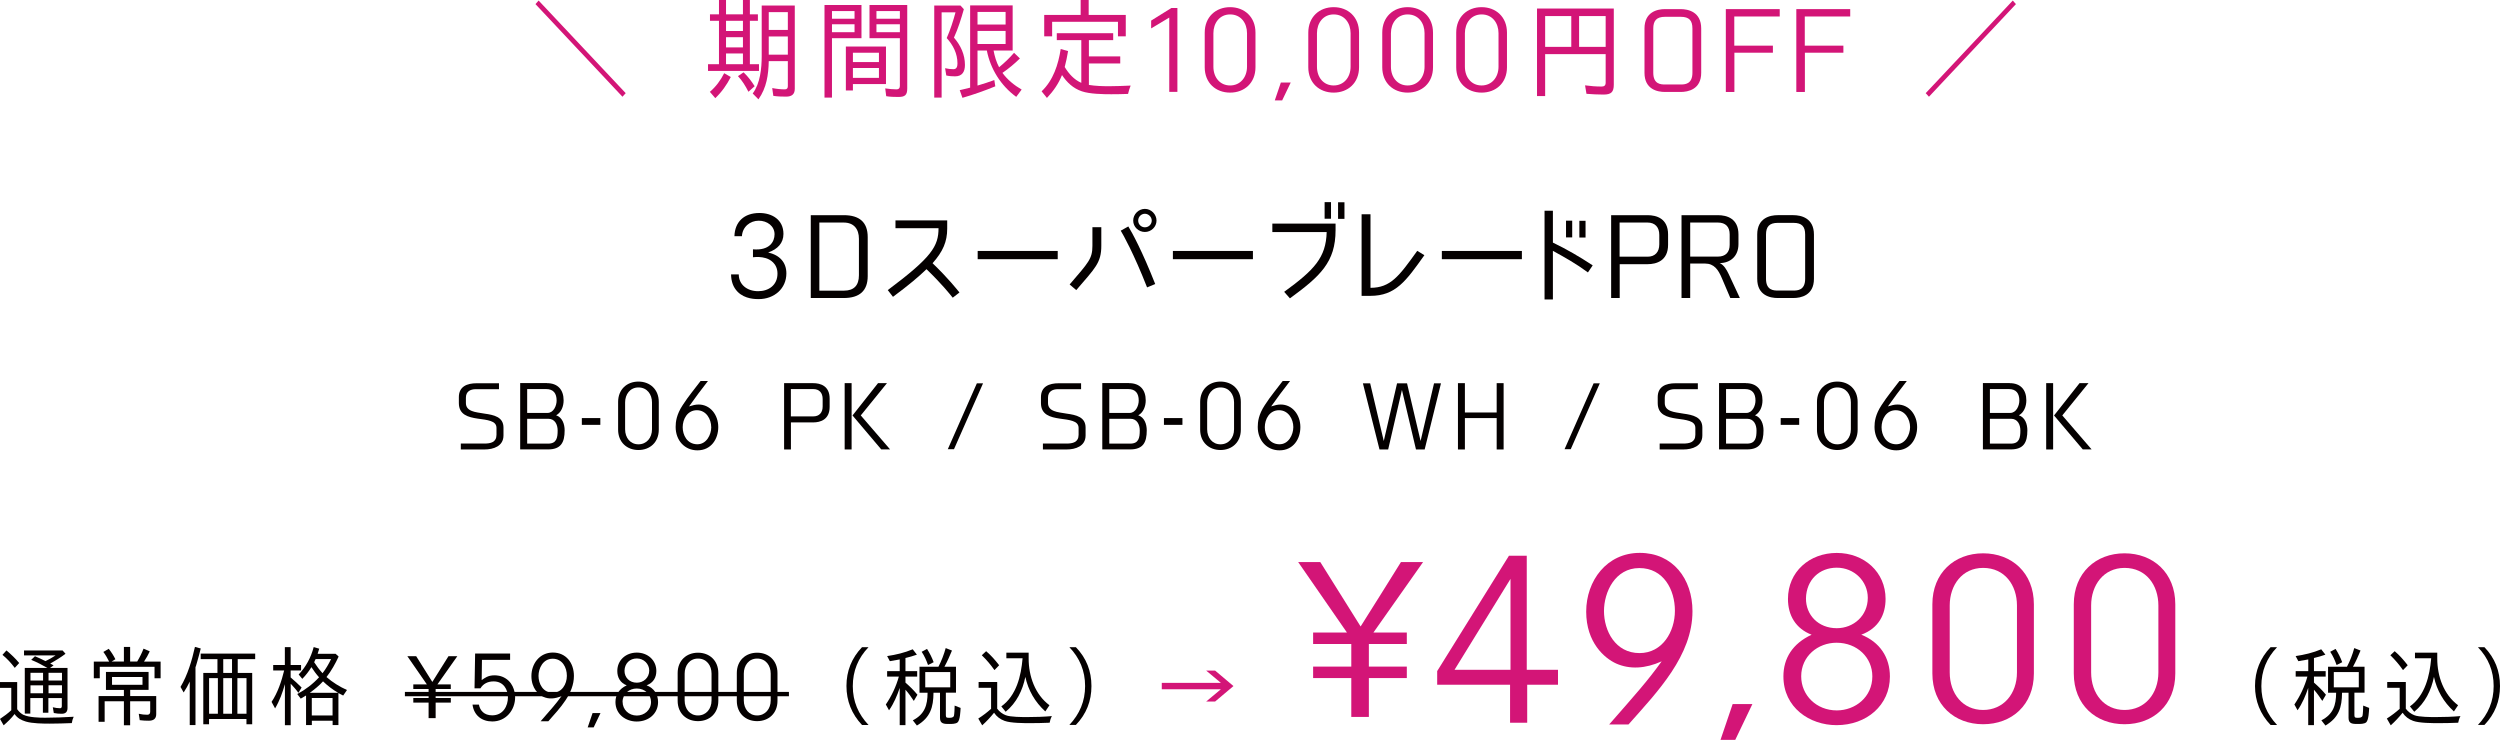 <?xml version="1.0" encoding="UTF-8"?><svg id="_イヤー_2" xmlns="http://www.w3.org/2000/svg" viewBox="0 0 461.04 136.44"><defs><style>.cls-1{fill:#040000;}.cls-2{fill:#d31577;}</style></defs><g id="_イヤー_1-2"><g><path class="cls-2" d="M99.33,.1l16.06,17.08-.6,.66L98.75,.76l.58-.66Z"/><path class="cls-2" d="M137.01,2.64V0h1.28V2.64h1.48v1.2h-1.48V11.84h1.68v1.24h-9.4v-1.24h2.02V3.84h-1.66v-1.2h1.66V0h1.3V2.64h3.12Zm-3.46,10.86l1.22,.7c-.74,1.44-1.66,2.76-2.86,3.9l-1-1.16c1.1-.94,1.98-2.12,2.64-3.44Zm3.46-9.66h-3.12v1.88h3.12v-1.88Zm0,3.02h-3.12v1.88h3.12v-1.88Zm0,3h-3.12v1.98h3.12v-1.98Zm-.92,4.18l1.04-.7c.84,.8,1.48,1.68,2.04,2.56l-1.12,1h-.04c-.54-1.06-1.14-2.04-1.92-2.86Zm8.88,3.78c-.8,0-1.58-.02-2.36-.14l-.2-1.44c.82,.16,1.6,.24,2.34,.24,.36,0,.54-.2,.54-.58v-4.62h-3.52c-.06,2.52-.38,4.88-1.9,7.04l-1.06-1.08c1.38-1.82,1.66-4.64,1.66-6.88V1.02h6.1v15.36c0,1.02-.58,1.44-1.6,1.44Zm.32-15.58h-3.52v3.28h3.52V2.24Zm0,4.48h-3.52v3.36h3.52v-3.36Z"/><path class="cls-2" d="M152.05,18V.92h6.82V7.04h-5.44v10.96h-1.38Zm1.38-15.96v1.42h4.16v-1.42h-4.16Zm0,2.44v1.46h4.16v-1.46h-4.16Zm2.56,12.2V8.58h7.4v6.92h-6.1v1.18h-1.3Zm6.1-6.96h-4.8v1.72h4.8v-1.72Zm0,2.82h-4.8v1.82h4.8v-1.82Zm3.56,5.34c-.74,0-1.48-.02-2.22-.14l-.18-1.44c.68,.1,1.4,.18,2.1,.18,.4,0,.6-.22,.6-.64V7.04h-5.6V.92h6.96v15.4c0,1.24-.44,1.56-1.66,1.56Zm-4.02-15.84v1.42h4.32v-1.42h-4.32Zm0,2.44v1.46h4.32v-1.46h-4.32Z"/><path class="cls-2" d="M177.95,11.98c0,1.22-.48,2.1-1.82,2.1-.56,0-1.1-.04-1.62-.16l-.22-1.34c.54,.12,1.04,.18,1.54,.18,.62,0,.74-.54,.74-1.08,0-1.8-.8-3.36-1.98-4.66,.66-1.5,1.2-3.16,1.62-4.74h-2.56v15.72h-1.36V1.02h4.84l.62,.68c-.5,1.76-1.04,3.52-1.82,5.22h-.02c1.26,1.46,2.04,3.14,2.04,5.06Zm6.3,.42c1-.82,1.9-1.68,2.76-2.66l1.08,1.04c-.98,.96-2.08,1.88-3.22,2.66,.9,1.26,2.2,2.3,3.54,3.08l-1,1.34c-2.84-2.06-4.76-5.16-5.42-8.54h-1.72v6.46c1.04-.3,2.08-.64,3.1-1.02l.18,1.16c-2,.82-3.98,1.52-6.06,2.12l-.5-1.42,.46-.1c.48-.1,1.02-.24,1.48-.36h-.02V1h7.84V9.32h-3.52c.2,1.06,.5,2.1,1.02,3.08Zm1.2-10.2h-5.18v2.32h5.18V2.2Zm0,3.5h-5.18v2.42h5.18v-2.42Z"/><path class="cls-2" d="M204.53,15.9c1.34,0,2.64-.06,3.98-.12-.2,.5-.36,1.02-.48,1.54-1.02,.04-2.08,.06-3.1,.06-1.52,0-3.96-.04-5.42-.54-1.6-.54-2.76-1.64-3.66-3-.62,1.56-1.58,2.96-2.78,4.22l-.98-1.22c2.14-2.02,3.08-4.94,3.52-7.8l1.36,.38c-.16,.96-.36,1.96-.62,2.94,.76,1.26,1.74,2.34,3.06,2.92V7.4h-4.52v-1.28h10.4v1.28h-4.48v3h5.78v1.3h-5.78v3.96h-.02c1.24,.2,2.48,.24,3.74,.24Zm1.64-11.88h-12.14v2.68h-1.46V2.76h6.72V0h1.48V2.76h6.84v3.94h-1.44v-2.68Z"/><path class="cls-2" d="M216.01,1.48h1.12v15.46h-1.5V3.24l-3.34,2v-1.44l3.72-2.32Z"/><path class="cls-2" d="M226.85,17.08c-2.64,0-4.68-1.78-4.68-4.68V6.02c0-2.9,2.04-4.7,4.68-4.7s4.68,1.8,4.68,4.7v6.38c0,2.9-2.04,4.68-4.68,4.68Zm0-14.42c-1.94,0-3.08,1.6-3.08,3.46v6.18c0,1.96,1.2,3.46,3.08,3.46s3.12-1.5,3.12-3.46V6.12c0-1.86-1.12-3.46-3.12-3.46Z"/><path class="cls-2" d="M236.45,18.52h-1.36l1.12-3.3h1.82l-1.58,3.3Z"/><path class="cls-2" d="M245.95,17.08c-2.64,0-4.68-1.78-4.68-4.68V6.02c0-2.9,2.04-4.7,4.68-4.7s4.68,1.8,4.68,4.7v6.38c0,2.9-2.04,4.68-4.68,4.68Zm0-14.42c-1.94,0-3.08,1.6-3.08,3.46v6.18c0,1.96,1.2,3.46,3.08,3.46s3.12-1.5,3.12-3.46V6.12c0-1.86-1.12-3.46-3.12-3.46Z"/><path class="cls-2" d="M259.59,17.08c-2.64,0-4.68-1.78-4.68-4.68V6.02c0-2.9,2.04-4.7,4.68-4.7s4.68,1.8,4.68,4.7v6.38c0,2.9-2.04,4.68-4.68,4.68Zm0-14.42c-1.94,0-3.08,1.6-3.08,3.46v6.18c0,1.96,1.2,3.46,3.08,3.46s3.12-1.5,3.12-3.46V6.12c0-1.86-1.12-3.46-3.12-3.46Z"/><path class="cls-2" d="M273.23,17.08c-2.64,0-4.68-1.78-4.68-4.68V6.02c0-2.9,2.04-4.7,4.68-4.7s4.68,1.8,4.68,4.7v6.38c0,2.9-2.04,4.68-4.68,4.68Zm0-14.42c-1.94,0-3.08,1.6-3.08,3.46v6.18c0,1.96,1.2,3.46,3.08,3.46s3.12-1.5,3.12-3.46V6.12c0-1.86-1.12-3.46-3.12-3.46Z"/><path class="cls-2" d="M295.71,17.44c-1.04,0-2.1-.06-3.14-.14l-.26-1.56c1.02,.14,2.02,.22,3.06,.22,.48,0,.74-.2,.74-.72v-5.26h-11.16v7.74h-1.5V1.58h14.16V15.6c0,1.38-.48,1.84-1.9,1.84Zm-10.76-14.48v5.68h4.82V2.96h-4.82Zm11.16,5.68V2.96h-4.9v5.68h4.9Z"/><path class="cls-2" d="M313.73,5.26V13.42c0,3.06-2.4,3.54-3.8,3.54h-2.88c-1.4,0-3.78-.48-3.78-3.54V5.26c0-3.08,2.38-3.58,3.78-3.58h2.88c1.4,0,3.8,.5,3.8,3.58Zm-3.76-2.16h-2.92c-1.54,0-2.16,.7-2.16,2.16V13.42c0,2.14,1.44,2.16,2.16,2.16h2.9c.72,0,2.16-.02,2.16-2.16V5.26c0-1.48-.6-2.16-2.14-2.16Z"/><path class="cls-2" d="M328.21,3.04h-8.38v5.38h7.12v1.3h-7.1v7.24h-1.58V1.68h9.94v1.36Z"/><path class="cls-2" d="M341.21,3.04h-8.38v5.38h7.12v1.3h-7.1v7.24h-1.58V1.68h9.94v1.36Z"/><path class="cls-2" d="M371.19,.1l.58,.66-16.04,17.08-.6-.66L371.19,.1Z"/><path class="cls-1" d="M140.06,39.28c2.3,0,4.42,1.22,4.42,3.86,0,1.68-1.06,2.82-2.82,3.42,2.1,.48,3.36,1.8,3.36,3.86,0,2.8-2.24,4.74-5.1,4.74-.52,0-2.56,.02-3.9-1.36-.8-.82-1.18-1.88-1.2-3.2h1.42c0,1.84,1.48,3.1,3.58,3.1,1.94,0,3.56-1.12,3.56-3.24,0-1.92-1.46-2.66-2.18-2.86-.8-.24-1.62-.24-2.34-.16v-1.46c3.06,.26,3.98-1.4,3.98-2.78,0-1.5-1.34-2.5-2.92-2.5s-3,1.12-3.1,2.86h-1.38c.08-2.64,1.76-4.28,4.62-4.28Z"/><path class="cls-1" d="M160.02,43.72v7.2c0,2.7-1.5,4.04-4.42,4.04h-6.08v-15.28h6.08c2.92,0,4.42,1.32,4.42,4.04Zm-4.44-2.68h-4.48v12.56h4.54c1.86,0,2.76-.98,2.76-2.84v-6.72c0-1.82-.94-3-2.82-3Z"/><path class="cls-1" d="M173.08,42.08h-7.94v-1.44h9.54v1.52c0,2.4-.78,4.22-2.7,6.38,2.96,2.86,4.42,4.74,4.96,5.4l-1.24,.96c-.52-.64-1.96-2.48-4.84-5.26-1.4,1.36-3.22,2.9-6.18,5.1l-.96-1.24c8.1-6.06,9.36-8.08,9.36-11.42Z"/><path class="cls-1" d="M180.3,46.28h14.76v1.52h-14.76v-1.52Z"/><path class="cls-1" d="M198.48,53.5l-1.22-1.04c3.48-4.06,4.2-4.72,4.2-7.14v-3.42h1.64v3.42c0,3.16-1.14,4.12-4.62,8.18Zm8.2-10.96l1.4-.78c.68,1.1,2.54,4.48,4.96,10.62l-1.5,.62c-2.44-6.22-4.42-9.76-4.86-10.46Zm4.46,.24c-1.16,0-2.16-.92-2.16-2.1s1-2.16,2.16-2.16,2.14,1,2.14,2.16-.98,2.1-2.14,2.1Zm0-3.36c-.68,0-1.24,.56-1.24,1.26s.56,1.24,1.24,1.24,1.26-.54,1.26-1.24-.62-1.26-1.26-1.26Z"/><path class="cls-1" d="M216.3,46.28h14.76v1.52h-14.76v-1.52Z"/><path class="cls-1" d="M246.3,42.44c0,5.9-2.82,8.5-8.42,12.58l-1.06-1.2c5.56-4.04,7.72-6.32,7.84-11.02h-10.02v-1.56h11.66v1.2Zm-.84-2.1h-1.18v-3.06h1.18v3.06Zm2.48,.02h-1.18v-3.06h1.18v3.06Z"/><path class="cls-1" d="M252.7,54.56h-1.6v-15.04h1.64v13.56c3.7-.02,5.24-2.1,8.62-6.82l1.32,.8c-3.38,4.74-5.28,7.5-9.98,7.5Z"/><path class="cls-1" d="M265.9,46.28h14.76v1.52h-14.76v-1.52Z"/><path class="cls-1" d="M293.72,48.94l-.88,1.3c-2.28-1.68-4.32-2.8-6.46-3.98v8.96h-1.54v-16.36h1.54v5.88c2.54,1.22,4.88,2.58,7.34,4.2Zm-3.78-5.16h-1.14v-3.08h1.14v3.08Zm2.46,.02h-1.14v-3.08h1.14v3.08Z"/><path class="cls-1" d="M307.62,43.24v1.9c0,2.94-2.12,3.58-3.8,3.58h-5.12v6.24h-1.58v-15.28h6.7c1.68,0,3.8,.62,3.8,3.56Zm-3.8-2.2h-5.14v6.3h5.16c1.38,0,2.16-.86,2.16-2.28v-1.74c0-1.42-.78-2.28-2.18-2.28Z"/><path class="cls-1" d="M314.42,48.6h-2.72v6.36h-1.6v-15.28h6.7c1.68,0,3.8,.62,3.8,3.56v1.78c0,2.2-1.46,3.48-3.46,3.5,.76,.32,1.28,1.22,1.66,2.02l2.06,4.42h-1.76l-1.56-3.66c-.66-1.56-1.42-2.7-3.12-2.7Zm4.56-3.44v-1.94c0-1.38-.74-2.18-2.18-2.18h-5.1v6.28h5.12c1.4,0,2.16-.8,2.16-2.16Z"/><path class="cls-1" d="M334.52,43.26v8.16c0,3.06-2.4,3.54-3.8,3.54h-2.88c-1.4,0-3.78-.48-3.78-3.54v-8.16c0-3.08,2.38-3.58,3.78-3.58h2.88c1.4,0,3.8,.5,3.8,3.58Zm-3.76-2.16h-2.92c-1.54,0-2.16,.7-2.16,2.16v8.16c0,2.14,1.44,2.16,2.16,2.16h2.9c.72,0,2.16-.02,2.16-2.16v-8.16c0-1.48-.6-2.16-2.14-2.16Z"/><path class="cls-1" d="M86.98,75.78c.32,.13,.7,.22,1.1,.29,.42,.08,.85,.14,1.28,.21,1.73,.24,3.49,.61,3.49,2.58v1.44c0,1.98-1.84,2.59-3.52,2.59h-4.35v-1.09h4.34c1.17,0,2.24-.24,2.24-1.62v-1.26c0-.69-.43-1.06-1.09-1.28-.32-.11-.7-.19-1.1-.26-.42-.06-.85-.11-1.28-.18-1.74-.26-3.47-.7-3.47-2.87v-1.09c0-1.97,1.52-2.56,3.27-2.56h4.13v1.09h-4.26c-1.02,0-1.84,.43-1.84,1.57v.98c0,.77,.42,1.2,1.07,1.46Z"/><path class="cls-1" d="M100.87,70.66c2,0,3.07,1.22,3.07,3.18,0,1.09-.43,2.23-1.38,2.75,1.14,.37,1.57,1.63,1.57,2.78,0,2.21-.67,3.51-3.06,3.51h-5.14v-12.23h4.93Zm1.78,3.22c0-1.33-.58-2.13-1.94-2.13h-3.49v4.4h3.75c1.1,0,1.68-1.3,1.68-2.27Zm.19,5.51c0-1.09-.51-2.16-1.71-2.16h-3.91v4.58h3.86c1.57,0,1.76-1.07,1.76-2.42Z"/><path class="cls-1" d="M110.71,78.35h-3.41v-1.25h3.41v1.25Z"/><path class="cls-1" d="M117.74,82.99c-2.11,0-3.75-1.42-3.75-3.75v-5.11c0-2.32,1.63-3.76,3.75-3.76s3.75,1.44,3.75,3.76v5.11c0,2.32-1.63,3.75-3.75,3.75Zm0-11.54c-1.55,0-2.46,1.28-2.46,2.77v4.95c0,1.57,.96,2.77,2.46,2.77s2.5-1.2,2.5-2.77v-4.95c0-1.49-.9-2.77-2.5-2.77Z"/><path class="cls-1" d="M127.06,74.95c.72-.21,1.15-.35,1.78-.35,2.16,0,3.62,1.92,3.62,4.16s-1.34,4.29-3.84,4.29c-2.35,0-4.02-1.83-4.02-4.31,0-.93,.14-2.27,1.3-4.03,1.1-1.71,2.21-2.98,3.3-4.45h1.36c-1.44,1.84-2.27,2.98-3.49,4.69Zm4.1,3.81c0-1.44-.9-3.11-2.64-3.11s-2.62,1.62-2.62,3.14c0,1.41,.78,3.09,2.64,3.14,1.73,.05,2.63-1.75,2.63-3.17Z"/><path class="cls-1" d="M153,73.51v1.52c0,2.35-1.7,2.87-3.04,2.87h-4.1v4.99h-1.26v-12.23h5.36c1.34,0,3.04,.5,3.04,2.85Zm-3.04-1.76h-4.11v5.04h4.13c1.1,0,1.73-.69,1.73-1.82v-1.39c0-1.14-.62-1.83-1.74-1.83Z"/><path class="cls-1" d="M157.05,82.89h-1.28v-12.23h1.28v12.23Zm.16-6.26l4.71-5.97h1.65l-4.83,5.95,5.41,6.27h-1.63l-5.3-6.26Z"/><path class="cls-1" d="M175.93,82.84h-1.14l5.36-12.15h1.14l-5.36,12.15Z"/><path class="cls-1" d="M194.33,75.78c.32,.13,.7,.22,1.1,.29,.42,.08,.85,.14,1.28,.21,1.73,.24,3.49,.61,3.49,2.58v1.44c0,1.98-1.84,2.59-3.52,2.59h-4.35v-1.09h4.34c1.17,0,2.24-.24,2.24-1.62v-1.26c0-.69-.43-1.06-1.09-1.28-.32-.11-.7-.19-1.1-.26-.42-.06-.85-.11-1.28-.18-1.75-.26-3.47-.7-3.47-2.87v-1.09c0-1.97,1.52-2.56,3.27-2.56h4.13v1.09h-4.26c-1.02,0-1.84,.43-1.84,1.57v.98c0,.77,.42,1.2,1.07,1.46Z"/><path class="cls-1" d="M208.22,70.66c2,0,3.07,1.22,3.07,3.18,0,1.09-.43,2.23-1.38,2.75,1.14,.37,1.57,1.63,1.57,2.78,0,2.21-.67,3.51-3.06,3.51h-5.14v-12.23h4.93Zm1.78,3.22c0-1.33-.58-2.13-1.94-2.13h-3.49v4.4h3.75c1.1,0,1.68-1.3,1.68-2.27Zm.19,5.51c0-1.09-.51-2.16-1.71-2.16h-3.91v4.58h3.86c1.57,0,1.76-1.07,1.76-2.42Z"/><path class="cls-1" d="M218.06,78.35h-3.41v-1.25h3.41v1.25Z"/><path class="cls-1" d="M225.08,82.99c-2.11,0-3.75-1.42-3.75-3.75v-5.11c0-2.32,1.63-3.76,3.75-3.76s3.75,1.44,3.75,3.76v5.11c0,2.32-1.63,3.75-3.75,3.75Zm0-11.54c-1.55,0-2.46,1.28-2.46,2.77v4.95c0,1.57,.96,2.77,2.46,2.77s2.5-1.2,2.5-2.77v-4.95c0-1.49-.9-2.77-2.5-2.77Z"/><path class="cls-1" d="M234.41,74.95c.72-.21,1.15-.35,1.78-.35,2.16,0,3.62,1.92,3.62,4.16s-1.34,4.29-3.84,4.29c-2.35,0-4.02-1.83-4.02-4.31,0-.93,.14-2.27,1.3-4.03,1.1-1.71,2.21-2.98,3.3-4.45h1.36c-1.44,1.84-2.27,2.98-3.49,4.69Zm4.1,3.81c0-1.44-.9-3.11-2.64-3.11s-2.62,1.62-2.62,3.14c0,1.41,.78,3.09,2.64,3.14,1.73,.05,2.62-1.75,2.62-3.17Z"/><path class="cls-1" d="M261.13,82.89l-2.59-10.98-2.54,10.98h-1.6l-3.06-12.2h1.34l2.51,10.64,2.45-10.64h1.84l2.5,10.64,2.48-10.64h1.28l-3.01,12.2h-1.6Z"/><path class="cls-1" d="M277.29,82.89h-1.28v-5.79h-5.86v5.79h-1.28v-12.23h1.28v5.41h5.86v-5.41h1.28v12.23Z"/><path class="cls-1" d="M289.67,82.84h-1.14l5.36-12.15h1.14l-5.36,12.15Z"/><path class="cls-1" d="M308.07,75.78c.32,.13,.7,.22,1.1,.29,.42,.08,.85,.14,1.28,.21,1.73,.24,3.49,.61,3.49,2.58v1.44c0,1.98-1.84,2.59-3.52,2.59h-4.35v-1.09h4.34c1.17,0,2.24-.24,2.24-1.62v-1.26c0-.69-.43-1.06-1.09-1.28-.32-.11-.7-.19-1.1-.26-.42-.06-.85-.11-1.28-.18-1.74-.26-3.47-.7-3.47-2.87v-1.09c0-1.97,1.52-2.56,3.27-2.56h4.13v1.09h-4.26c-1.02,0-1.84,.43-1.84,1.57v.98c0,.77,.42,1.2,1.07,1.46Z"/><path class="cls-1" d="M321.96,70.66c2,0,3.07,1.22,3.07,3.18,0,1.09-.43,2.23-1.38,2.75,1.14,.37,1.57,1.63,1.57,2.78,0,2.21-.67,3.51-3.06,3.51h-5.14v-12.23h4.93Zm1.78,3.22c0-1.33-.58-2.13-1.94-2.13h-3.49v4.4h3.75c1.1,0,1.68-1.3,1.68-2.27Zm.19,5.51c0-1.09-.51-2.16-1.71-2.16h-3.91v4.58h3.86c1.57,0,1.76-1.07,1.76-2.42Z"/><path class="cls-1" d="M331.8,78.35h-3.41v-1.25h3.41v1.25Z"/><path class="cls-1" d="M338.83,82.99c-2.11,0-3.75-1.42-3.75-3.75v-5.11c0-2.32,1.63-3.76,3.75-3.76s3.75,1.44,3.75,3.76v5.11c0,2.32-1.63,3.75-3.75,3.75Zm0-11.54c-1.55,0-2.46,1.28-2.46,2.77v4.95c0,1.57,.96,2.77,2.46,2.77s2.5-1.2,2.5-2.77v-4.95c0-1.49-.9-2.77-2.5-2.77Z"/><path class="cls-1" d="M348.15,74.95c.72-.21,1.15-.35,1.78-.35,2.16,0,3.62,1.92,3.62,4.16s-1.34,4.29-3.84,4.29c-2.35,0-4.02-1.83-4.02-4.31,0-.93,.14-2.27,1.3-4.03,1.1-1.71,2.21-2.98,3.3-4.45h1.36c-1.44,1.84-2.27,2.98-3.49,4.69Zm4.1,3.81c0-1.44-.9-3.11-2.64-3.11s-2.62,1.62-2.62,3.14c0,1.41,.78,3.09,2.64,3.14,1.73,.05,2.62-1.75,2.62-3.17Z"/><path class="cls-1" d="M370.62,70.66c2,0,3.07,1.22,3.07,3.18,0,1.09-.43,2.23-1.38,2.75,1.14,.37,1.57,1.63,1.57,2.78,0,2.21-.67,3.51-3.06,3.51h-5.14v-12.23h4.93Zm1.78,3.22c0-1.33-.58-2.13-1.94-2.13h-3.49v4.4h3.75c1.1,0,1.68-1.3,1.68-2.27Zm.19,5.51c0-1.09-.51-2.16-1.71-2.16h-3.91v4.58h3.86c1.57,0,1.76-1.07,1.76-2.42Z"/><path class="cls-1" d="M378.63,82.89h-1.28v-12.23h1.28v12.23Zm.16-6.26l4.71-5.97h1.65l-4.83,5.95,5.41,6.27h-1.63l-5.3-6.26Z"/><path class="cls-1" d="M4.35,131.83c.96,.48,2.95,.53,3.97,.53,1.74,0,3.51-.08,5.27-.18-.18,.37-.29,.75-.35,1.17-1.34,.05-2.69,.1-4.05,.1-1.26,0-3.2-.02-4.42-.38-.85-.26-1.58-.64-2.08-1.39-.58,.77-1.3,1.46-2.02,2.08l-.67-1.18c.75-.5,1.46-1.02,2.1-1.62h-.02v-4.11H0v-1.07H3.17v5.01c.32,.46,.72,.82,1.18,1.06ZM.45,120.77l.74-.82c.85,.72,1.65,1.47,2.35,2.32l-.8,.88h-.03c-.66-.88-1.39-1.68-2.26-2.39Zm5.31,.91l.69-.66c.66,.27,1.3,.58,1.94,.9,.58-.27,1.33-.69,1.87-1.06H4.43v-.9h7.12l.53,.61c-.88,.66-1.84,1.26-2.82,1.79,.21,.11,.43,.22,.62,.34l-.66,.48h3.23v7.38c0,.71-.34,1.07-1.07,1.07-.46,0-.96-.03-1.46-.14l-.18-1.06c.46,.11,.91,.18,1.34,.18,.24,0,.32-.18,.32-.42v-1.46h-2.48v2.71h-1.01v-2.71h-2.32v2.87h-1.02v-8.42h4.18c-.98-.56-1.95-1.07-3.01-1.5Zm-.14,2.4v1.42h2.32v-1.42h-2.32Zm0,2.3v1.47h2.32v-1.47h-2.32Zm5.81-.88v-1.42h-2.48v1.42h2.48Zm0,2.35v-1.47h-2.48v1.47h2.48Z"/><path class="cls-1" d="M19.06,120.23l.99-.58c.5,.62,.9,1.26,1.23,1.92l-.7,.43h2.27v-2.69h1.15v2.69h1.3c.45-.74,.88-1.6,1.17-2.38l1.15,.5c-.26,.58-.66,1.3-1.06,1.89h3.06v3.07h-1.12v-2.11h-10.1v2.11h-1.1v-3.07h2.83c-.32-.64-.67-1.25-1.07-1.78Zm8.34,3.68v3.31h-3.39v1.14h4.8v3.35c0,.86-.53,1.2-1.36,1.2-.58,0-1.12-.02-1.68-.1l-.18-1.18c.54,.13,1.06,.18,1.58,.18,.37,0,.53-.21,.53-.58v-1.9h-3.7v4.42h-1.15v-4.42h-3.55v3.78h-1.12v-4.74h4.67v-1.14h-3.31v-3.31h7.86Zm-6.74,2.38h5.62v-1.44h-5.62v1.44Z"/><path class="cls-1" d="M33.87,127.7l-.58-1.02c1.31-2.18,2.11-4.9,2.66-7.38l1.07,.29c-.21,.85-.43,1.68-.67,2.5l-.22,.75s-.03,.06-.03,.08c-.03,.05-.05,.08-.05,.14v10.66h-1.06v-8.02c-.32,.69-.7,1.36-1.12,2Zm13.19-7.17v1.02h-3.22v2.55h2.67v9.46h-1.06v-.96h-6.9v.96h-1.06v-9.46h2.61v-2.55h-3.09v-1.02h10.04Zm-6.88,4.53h-1.62v6.56h1.62v-6.56Zm.99-.96h1.62v-2.55h-1.62v2.55Zm0,.96v6.56h1.62v-6.56h-1.62Zm2.61,0v6.56h1.68v-6.56h-1.68Z"/><path class="cls-1" d="M50.72,130.62l-.64-1.18c1.12-1.65,1.86-3.86,2.32-5.79h-2.02v-1.01h2.15v-3.3h1.07v3.3h1.92v1.01h-1.92v1.28c.7,.59,1.38,1.22,2.02,1.86l-.59,.98c-.43-.61-.93-1.15-1.42-1.68v7.65h-1.07v-7.57c-.43,1.54-.98,3.07-1.81,4.47Zm4.74-1.78l-.64-.85c1.47-.77,2.9-1.86,4.02-3.09-.53-.58-1.01-1.25-1.41-1.87-.46,.75-1.02,1.49-1.68,2.16l-.67-.8c1.34-1.42,2.26-3.12,2.77-5.06l1.02,.3-.29,.94h3.31l.56,.51c-.59,1.28-1.33,2.62-2.24,3.78,1.1,.96,2.43,1.79,3.78,2.39l-.7,1.02-.16-.08c-.26-.13-.46-.24-.72-.38v5.91h-1.07v-.8h-3.83v.8h-1.07v-5.46c-.32,.21-.66,.38-.98,.58Zm4.11-3.19c-.7,.79-1.58,1.49-2.43,2.11h5.22c-.99-.56-1.98-1.33-2.79-2.11Zm1.76,3.07h-3.83v3.22h3.83v-3.22Zm-3.39-6.59c.46,.72,.99,1.42,1.54,2.02,.61-.78,1.14-1.7,1.58-2.61h-2.85c-.11,.19-.19,.38-.27,.59Z"/><path class="cls-1" d="M80.34,127.06v1.66h2.8v.85h-2.8v2.87h-1.3v-2.87h-2.82v-.85h2.82v-1.66h-2.82v-.85h2.5l-3.6-5.2h1.63l2.98,4.75c1.01-1.58,1.98-3.17,2.98-4.75h1.63l-3.67,5.2h2.46v.85h-2.8Z"/><path class="cls-1" d="M88.88,121.69l-.05,3.73c.58-.4,1.17-.88,2.35-.88,.38,0,1.23,.03,2.08,.58,1.63,1.04,1.74,3.01,1.74,3.46,0,2.38-1.7,4.47-4.21,4.47-1.94,0-3.39-1.12-3.65-3.11h1.18c.21,1.1,.96,1.98,2.45,1.98,2.03,0,2.9-1.74,2.9-3.31,0-1.44-.8-2.95-2.64-2.95-1.02,0-1.9,.4-2.43,1.28h-1.09l.11-6.42h6.45v1.17h-5.2Z"/><path class="cls-1" d="M103.57,128.35c-1.2,.54-2.35,.61-3.36,.16-.85-.38-2.21-1.54-2.21-3.83s1.52-4.34,3.95-4.34,3.89,1.9,3.89,4.31c0,3.27-2.55,5.91-4.72,8.36h-1.42c2-2.29,2.8-3.17,3.87-4.66Zm-4.26-3.71c0,1.46,.83,3.11,2.62,3.11,1.68,0,2.61-1.57,2.61-3.12s-.83-3.15-2.62-3.15-2.61,1.78-2.61,3.17Z"/><path class="cls-1" d="M109.47,134.14h-1.09l.9-2.64h1.46l-1.26,2.64Z"/><path class="cls-1" d="M113.84,123.74c0-2,1.58-3.39,3.6-3.39s3.6,1.41,3.6,3.39c0,1.14-.5,2.16-1.79,2.64,1.38,.54,2.11,1.68,2.11,3.09,0,2.11-1.71,3.59-3.94,3.59-1.98,0-3.92-1.3-3.92-3.6,0-1.33,.67-2.42,2.08-3.07-1.17-.45-1.74-1.42-1.74-2.64Zm.98,5.71c0,1.39,1.12,2.51,2.62,2.51,1.38,0,2.62-.99,2.62-2.51,0-1.39-1.12-2.48-2.64-2.48-1.38,0-2.61,.99-2.61,2.48Zm.35-5.76c-.02,1.22,.9,2.21,2.27,2.21,1.23,0,2.29-.91,2.29-2.24,0-1.23-1.01-2.23-2.29-2.23s-2.24,.9-2.27,2.26Z"/><path class="cls-1" d="M128.72,132.99c-2.11,0-3.75-1.42-3.75-3.75v-5.11c0-2.32,1.63-3.76,3.75-3.76s3.75,1.44,3.75,3.76v5.11c0,2.32-1.63,3.75-3.75,3.75Zm0-11.54c-1.55,0-2.46,1.28-2.46,2.77v4.95c0,1.57,.96,2.77,2.46,2.77s2.5-1.2,2.5-2.77v-4.95c0-1.49-.9-2.77-2.5-2.77Z"/><path class="cls-1" d="M139.63,132.99c-2.11,0-3.75-1.42-3.75-3.75v-5.11c0-2.32,1.63-3.76,3.75-3.76s3.75,1.44,3.75,3.76v5.11c0,2.32-1.63,3.75-3.75,3.75Zm0-11.54c-1.55,0-2.46,1.28-2.46,2.77v4.95c0,1.57,.96,2.77,2.46,2.77s2.5-1.2,2.5-2.77v-4.95c0-1.49-.9-2.77-2.5-2.77Z"/><path class="cls-1" d="M156.1,126.5c0-2.75,.96-5.15,2.87-7.15h1.2c-1.92,2-2.9,4.37-2.9,7.19s1.01,5.15,2.9,7.16h-1.2c-1.9-2.02-2.87-4.42-2.87-7.19Z"/><path class="cls-1" d="M163.95,130.99l-.59-1.07c1.07-1.57,1.89-3.31,2.4-5.14h-2.16v-1.01h2.32v-2.16l-1.82,.32-.5-.94c1.63-.24,3.22-.62,4.72-1.25l.77,.99c-.69,.24-1.39,.45-2.13,.62h.02v2.42h2.16v1.01h-2.16v1.1c.8,.7,1.54,1.42,2.21,2.24l-.67,1.14c-.51-.77-.99-1.46-1.54-2.06v6.53h-1.06v-6.87c-.48,1.41-1.07,2.85-1.97,4.13Zm10.44-11.48l1.17,.46c-.4,.96-.86,2.03-1.39,2.98h2.13v4.79h-1.87v4.18c0,.46,.24,.45,.58,.45h.11c.29,0,.67-.03,.8-.35,.08-.27,.13-1.42,.13-1.84v-.06l1.1,.43c-.03,.53-.08,2.27-.56,2.67-.34,.29-1.09,.29-1.5,.29-.9,0-1.74,.02-1.74-1.1v-4.66h-1.2c-.02,2.71-.59,4.58-3.06,6.05l-.75-.96c2.18-1.12,2.71-2.78,2.72-5.09h-1.49v-4.79h3.49c.56-1.07,1.02-2.27,1.34-3.44Zm-4.42,.69l.99-.53c.5,.79,.91,1.6,1.22,2.45l-1.01,.51h-.03c-.3-.85-.66-1.67-1.17-2.43Zm5.27,6.56v-2.82h-4.61v2.82h4.61Z"/><path class="cls-1" d="M185.49,131.9c.85,.34,3.04,.34,3.95,.34,1.52,0,3.03-.05,4.55-.18-.22,.38-.34,.78-.42,1.22-1.17,.05-2.37,.08-3.52,.08-1.22,0-3.65,0-4.79-.42-.82-.3-1.46-.78-1.94-1.5-.67,.83-1.38,1.6-2.19,2.32l-.72-1.25c.88-.56,1.65-1.15,2.38-1.81h-.02v-3.86h-2.3v-1.07h3.43v4.9h-.02c.43,.58,.96,.98,1.6,1.23Zm-4.43-11.06l.8-.75c.91,.77,1.68,1.66,2.4,2.59l-.85,.88h-.03c-.69-.99-1.46-1.89-2.32-2.72Zm12.48,9.22l-.77,1.14c-1.92-1.76-3.14-3.89-3.68-6.37-.51,2.5-1.62,4.77-3.63,6.43l-.8-.99c2.79-2,3.65-5.62,3.92-8.87h-2.99v-1.04h4.11v1.1c0,3.23,1.17,6.61,3.84,8.6Z"/><path class="cls-1" d="M200.11,126.52c0-2.8-.99-5.17-2.9-7.17h1.2c1.94,2.02,2.87,4.4,2.87,7.17s-.93,5.14-2.87,7.17h-1.2c1.9-2.02,2.9-4.37,2.9-7.17Z"/><path class="cls-2" d="M222.44,129.37l2.71-2.26h-10.9v-1.18h10.9l-2.71-2.26h1.65l3.38,2.85-3.38,2.85h-1.65Z"/><path class="cls-2" d="M252.44,118.77v4.16h7v2.12h-7v7.16h-3.24v-7.16h-7.04v-2.12h7.04v-4.16h-7.04v-2.12h6.24l-9-13h4.08l7.44,11.88c2.52-3.96,4.96-7.92,7.44-11.88h4.08l-9.16,13h6.16v2.12h-7Z"/><path class="cls-2" d="M281.64,126.28v7h-3.16v-7h-13.44v-2.52l13.24-21.28h3.28v21.04h5.76v2.76h-5.68Zm-3.08-2.76v-16.76l-10.32,16.76h10.32Z"/><path class="cls-2" d="M306.44,121.96c-3,1.36-5.88,1.52-8.4,.4-2.12-.96-5.52-3.84-5.52-9.56s3.8-10.84,9.88-10.84,9.72,4.76,9.72,10.76c0,8.16-6.36,14.76-11.8,20.88h-3.56c5-5.72,7-7.92,9.68-11.64Zm-10.64-9.28c0,3.64,2.08,7.76,6.56,7.76,4.2,0,6.52-3.92,6.52-7.8s-2.08-7.88-6.56-7.88-6.52,4.44-6.52,7.92Z"/><path class="cls-2" d="M320.01,136.44h-2.72l2.24-6.6h3.64l-3.16,6.6Z"/><path class="cls-2" d="M329.73,110.45c0-5,3.96-8.48,9-8.48s9,3.52,9,8.48c0,2.84-1.24,5.4-4.48,6.6,3.44,1.36,5.28,4.2,5.28,7.72,0,5.28-4.28,8.96-9.84,8.96-4.96,0-9.8-3.24-9.8-9,0-3.32,1.68-6.04,5.2-7.68-2.92-1.12-4.36-3.56-4.36-6.6Zm2.44,14.28c0,3.48,2.8,6.28,6.56,6.28,3.44,0,6.56-2.48,6.56-6.28,0-3.48-2.8-6.2-6.6-6.2-3.44,0-6.52,2.48-6.52,6.2Zm.88-14.4c-.04,3.04,2.24,5.52,5.68,5.52,3.08,0,5.72-2.28,5.72-5.6,0-3.08-2.52-5.56-5.72-5.56s-5.6,2.24-5.68,5.64Z"/><path class="cls-2" d="M365.72,133.56c-5.28,0-9.36-3.56-9.36-9.36v-12.76c0-5.8,4.08-9.4,9.36-9.4s9.36,3.6,9.36,9.4v12.76c0,5.8-4.08,9.36-9.36,9.36Zm0-28.83c-3.88,0-6.16,3.2-6.16,6.92v12.36c0,3.92,2.4,6.92,6.16,6.92s6.24-3,6.24-6.92v-12.36c0-3.72-2.24-6.92-6.24-6.92Z"/><path class="cls-2" d="M391.8,133.56c-5.28,0-9.36-3.56-9.36-9.36v-12.76c0-5.8,4.08-9.4,9.36-9.4s9.36,3.6,9.36,9.4v12.76c0,5.8-4.08,9.36-9.36,9.36Zm0-28.83c-3.88,0-6.16,3.2-6.16,6.92v12.36c0,3.92,2.4,6.92,6.16,6.92s6.24-3,6.24-6.92v-12.36c0-3.72-2.24-6.92-6.24-6.92Z"/><path class="cls-1" d="M415.86,126.5c0-2.75,.96-5.15,2.87-7.15h1.2c-1.92,2-2.9,4.37-2.9,7.19s1.01,5.15,2.9,7.16h-1.2c-1.91-2.02-2.87-4.42-2.87-7.19Z"/><path class="cls-1" d="M423.71,130.99l-.59-1.07c1.07-1.57,1.89-3.31,2.4-5.14h-2.16v-1.01h2.32v-2.16l-1.83,.32-.5-.94c1.63-.24,3.22-.62,4.72-1.25l.77,.99c-.69,.24-1.39,.45-2.13,.62h.02v2.42h2.16v1.01h-2.16v1.1c.8,.7,1.54,1.42,2.21,2.24l-.67,1.14c-.51-.77-.99-1.46-1.54-2.06v6.53h-1.06v-6.87c-.48,1.41-1.07,2.85-1.97,4.13Zm10.44-11.48l1.17,.46c-.4,.96-.86,2.03-1.39,2.98h2.13v4.79h-1.87v4.18c0,.46,.24,.45,.58,.45h.11c.29,0,.67-.03,.8-.35,.08-.27,.13-1.42,.13-1.84v-.06l1.1,.43c-.03,.53-.08,2.27-.56,2.67-.34,.29-1.09,.29-1.5,.29-.9,0-1.74,.02-1.74-1.1v-4.66h-1.2c-.02,2.71-.59,4.58-3.06,6.05l-.75-.96c2.18-1.12,2.71-2.78,2.72-5.09h-1.49v-4.79h3.49c.56-1.07,1.03-2.27,1.34-3.44Zm-4.42,.69l.99-.53c.5,.79,.91,1.6,1.22,2.45l-1.01,.51h-.03c-.3-.85-.66-1.67-1.17-2.43Zm5.27,6.56v-2.82h-4.61v2.82h4.61Z"/><path class="cls-1" d="M445.25,131.9c.85,.34,3.04,.34,3.95,.34,1.52,0,3.03-.05,4.55-.18-.22,.38-.34,.78-.42,1.22-1.17,.05-2.37,.08-3.52,.08-1.22,0-3.65,0-4.79-.42-.82-.3-1.46-.78-1.94-1.5-.67,.83-1.38,1.6-2.19,2.32l-.72-1.25c.88-.56,1.65-1.15,2.39-1.81h-.02v-3.86h-2.3v-1.07h3.43v4.9h-.02c.43,.58,.96,.98,1.6,1.23Zm-4.43-11.06l.8-.75c.91,.77,1.68,1.66,2.4,2.59l-.85,.88h-.03c-.69-.99-1.46-1.89-2.32-2.72Zm12.49,9.22l-.77,1.14c-1.92-1.76-3.14-3.89-3.68-6.37-.51,2.5-1.62,4.77-3.63,6.43l-.8-.99c2.79-2,3.65-5.62,3.92-8.87h-2.99v-1.04h4.11v1.1c0,3.23,1.17,6.61,3.84,8.6Z"/><path class="cls-1" d="M459.87,126.52c0-2.8-.99-5.17-2.9-7.17h1.2c1.94,2.02,2.87,4.4,2.87,7.17s-.93,5.14-2.87,7.17h-1.2c1.91-2.02,2.9-4.37,2.9-7.17Z"/><path class="cls-1" d="M74.67,128.4v-.8h70.82v.8H74.67Z"/></g></g></svg>